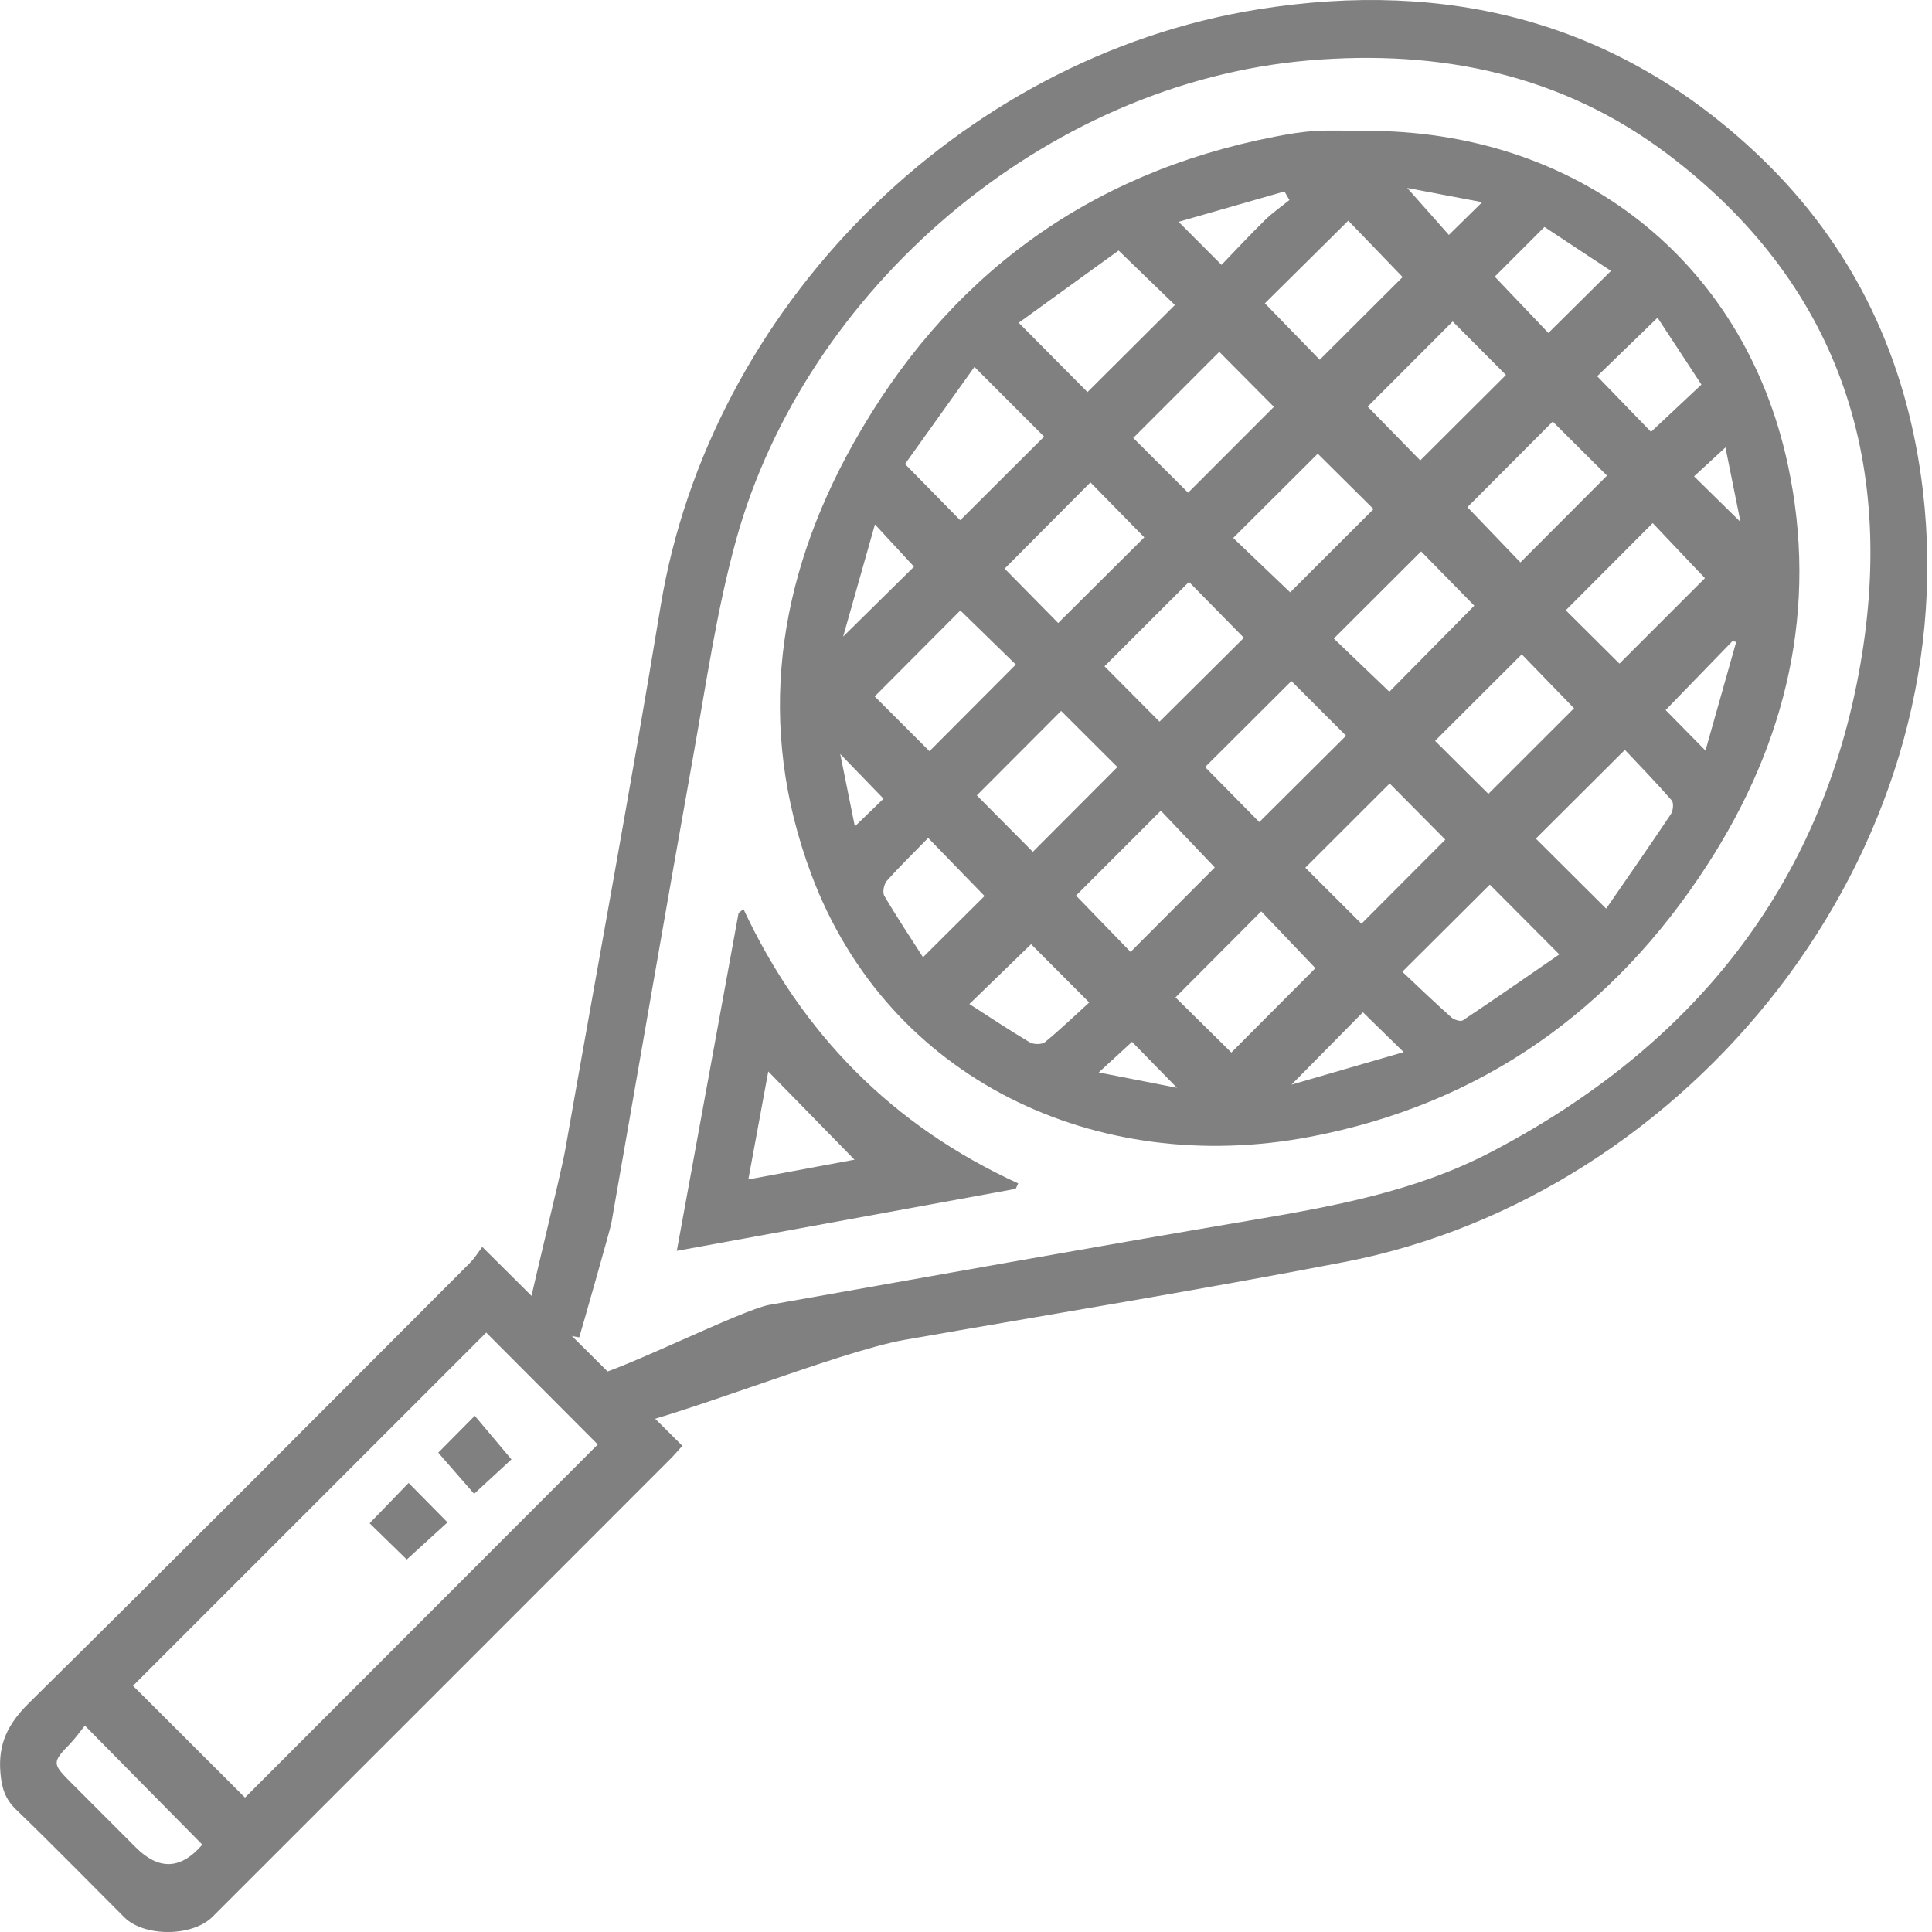 <svg width="32" height="32" viewBox="0 0 32 32" fill="none" xmlns="http://www.w3.org/2000/svg">
<g clip-path="url(#clip0_133_154)">
<path d="M22.576 2.167C26.105 2.143 28.881 4.298 29.611 7.69C30.124 10.074 29.59 12.297 28.281 14.321C26.723 16.731 24.539 18.289 21.699 18.829C18.157 19.504 14.708 17.879 13.438 14.483C12.514 12.013 12.868 9.606 14.132 7.349C15.671 4.599 17.998 2.869 21.119 2.263C21.337 2.221 21.557 2.183 21.777 2.17C22.042 2.154 22.309 2.166 22.575 2.166L22.576 2.167ZM23.227 16.095C23.486 16.339 23.757 16.599 24.037 16.849C24.082 16.891 24.192 16.925 24.23 16.9C24.784 16.53 25.332 16.149 25.827 15.808C25.398 15.376 25.025 15.002 24.676 14.652C24.226 15.1 23.748 15.575 23.227 16.095ZM26.603 15.05C26.967 14.522 27.326 14.007 27.675 13.485C27.713 13.429 27.725 13.298 27.688 13.256C27.43 12.959 27.155 12.677 26.913 12.42C26.378 12.953 25.901 13.429 25.438 13.89C25.795 14.246 26.169 14.617 26.603 15.05ZM16.14 6.077C15.744 6.631 15.347 7.186 14.99 7.686C15.335 8.038 15.633 8.342 15.904 8.617C16.359 8.163 16.837 7.689 17.294 7.232C16.934 6.872 16.561 6.499 16.139 6.077H16.14ZM18.527 4.15C17.985 4.542 17.429 4.945 16.873 5.346C17.296 5.772 17.668 6.148 18.012 6.494C18.491 6.017 18.975 5.535 19.46 5.052C19.177 4.779 18.878 4.489 18.527 4.149V4.15ZM23.939 13.907C23.629 13.595 23.313 13.276 23.017 12.977C22.562 13.431 22.084 13.908 21.62 14.372C21.924 14.676 22.244 14.994 22.55 15.3C23.011 14.838 23.487 14.36 23.939 13.907ZM21.389 11.281C20.897 11.771 20.42 12.247 19.96 12.705C20.262 13.012 20.579 13.334 20.858 13.616C21.331 13.145 21.813 12.664 22.295 12.186C22.006 11.898 21.695 11.586 21.39 11.281H21.389ZM19.205 11.953C19.671 11.491 20.153 11.01 20.603 10.564C20.306 10.262 19.991 9.942 19.693 9.638C19.232 10.099 18.754 10.576 18.294 11.036C18.598 11.341 18.915 11.661 19.205 11.953ZM17.527 10.319C18.023 9.825 18.501 9.35 18.953 8.9C18.652 8.592 18.337 8.271 18.061 7.99C17.593 8.461 17.112 8.944 16.64 9.418C16.923 9.706 17.232 10.02 17.527 10.319V10.319ZM15.906 10.111C15.434 10.584 14.954 11.067 14.488 11.535C14.781 11.828 15.097 12.144 15.395 12.442C15.86 11.975 16.341 11.493 16.825 11.007C16.543 10.732 16.227 10.424 15.906 10.111ZM22.75 8.432C22.433 8.117 22.116 7.802 21.826 7.515C21.381 7.958 20.906 8.432 20.426 8.91C20.736 9.206 21.061 9.517 21.369 9.811C21.823 9.358 22.304 8.877 22.75 8.432H22.75ZM26.823 10.992C27.317 10.499 27.796 10.019 28.239 9.576C27.952 9.274 27.643 8.948 27.374 8.664C26.892 9.147 26.413 9.628 25.934 10.108C26.218 10.39 26.529 10.7 26.823 10.992ZM23.538 9.133C23.046 9.623 22.571 10.098 22.092 10.576C22.401 10.871 22.726 11.182 23.012 11.457C23.469 10.993 23.954 10.503 24.419 10.032C24.141 9.749 23.834 9.435 23.538 9.133ZM25.718 6.983C25.226 7.477 24.746 7.957 24.305 8.4C24.59 8.697 24.899 9.019 25.183 9.315C25.657 8.841 26.136 8.36 26.617 7.878C26.325 7.587 26.013 7.276 25.718 6.983L25.718 6.983ZM24.652 13.149C25.146 12.655 25.629 12.173 26.071 11.731C25.784 11.435 25.473 11.114 25.205 10.838C24.733 11.309 24.252 11.789 23.769 12.271C24.056 12.556 24.369 12.867 24.652 13.149ZM20.195 5.828C19.73 6.294 19.248 6.775 18.77 7.254C19.069 7.552 19.387 7.87 19.679 8.161C20.157 7.683 20.639 7.2 21.1 6.739C20.803 6.44 20.488 6.122 20.195 5.828ZM16.179 13.174C16.474 13.472 16.796 13.795 17.107 14.109C17.561 13.654 18.036 13.178 18.507 12.705C18.196 12.395 17.876 12.076 17.575 11.775C17.101 12.25 16.62 12.732 16.179 13.174ZM24.061 5.325C23.564 5.822 23.085 6.302 22.653 6.735C22.937 7.026 23.25 7.346 23.524 7.626C23.986 7.166 24.466 6.686 24.943 6.211C24.654 5.921 24.343 5.609 24.061 5.325H24.061ZM17.822 14.834C18.133 15.155 18.443 15.476 18.726 15.767C19.196 15.296 19.675 14.816 20.121 14.368C19.832 14.065 19.523 13.74 19.227 13.428C18.748 13.907 18.273 14.382 17.822 14.834V14.834ZM20.95 5.024C21.277 5.36 21.588 5.68 21.859 5.959C22.32 5.499 22.799 5.02 23.232 4.589C22.943 4.289 22.632 3.966 22.332 3.655C21.865 4.118 21.388 4.59 20.95 5.024ZM21.787 16.036C21.499 15.734 21.188 15.408 20.89 15.095C20.411 15.575 19.936 16.053 19.47 16.52C19.774 16.821 20.093 17.136 20.395 17.433C20.852 16.974 21.327 16.497 21.787 16.036V16.036ZM27.454 5.262C27.078 5.626 26.741 5.953 26.454 6.232C26.753 6.541 27.066 6.864 27.346 7.153C27.603 6.912 27.877 6.655 28.181 6.37C27.936 5.995 27.689 5.619 27.454 5.262ZM25.646 5.515C25.983 5.182 26.316 4.851 26.683 4.487C26.312 4.243 25.932 3.992 25.581 3.759C25.275 4.065 25.005 4.335 24.758 4.582C25.056 4.895 25.365 5.22 25.646 5.515ZM15.373 13.88C15.135 14.124 14.904 14.348 14.691 14.587C14.641 14.643 14.613 14.78 14.647 14.838C14.858 15.197 15.089 15.544 15.288 15.855C15.657 15.488 15.992 15.155 16.307 14.841C16.022 14.547 15.715 14.231 15.373 13.879L15.373 13.88ZM18.041 16.604C17.668 16.23 17.351 15.913 17.078 15.639C16.76 15.947 16.424 16.273 16.056 16.63C16.384 16.841 16.714 17.061 17.054 17.263C17.118 17.301 17.255 17.303 17.308 17.261C17.571 17.044 17.817 16.808 18.041 16.604ZM22.574 16.766C22.186 17.16 21.807 17.544 21.391 17.965C22.012 17.785 22.604 17.613 23.249 17.426C22.974 17.158 22.768 16.956 22.574 16.766ZM28.757 10.632C28.736 10.628 28.716 10.623 28.695 10.619C28.329 10.997 27.963 11.375 27.588 11.761C27.772 11.949 27.986 12.165 28.248 12.432C28.427 11.797 28.592 11.214 28.757 10.632V10.632ZM14.492 8.685C14.311 9.323 14.145 9.908 13.965 10.544C14.407 10.108 14.789 9.731 15.139 9.386C14.95 9.181 14.749 8.964 14.491 8.685H14.492ZM21.357 3.313C21.33 3.266 21.303 3.219 21.275 3.171C20.697 3.337 20.118 3.502 19.521 3.674C19.773 3.927 19.988 4.142 20.232 4.387C20.472 4.138 20.705 3.887 20.95 3.647C21.075 3.524 21.221 3.424 21.357 3.313ZM28.828 8.644C28.738 8.197 28.66 7.81 28.579 7.411C28.372 7.601 28.205 7.755 28.059 7.89C28.307 8.133 28.539 8.361 28.828 8.645V8.644ZM24.55 3.349C24.118 3.267 23.728 3.193 23.308 3.113C23.571 3.409 23.787 3.653 23.998 3.891C24.172 3.719 24.329 3.566 24.549 3.349H24.55ZM14.634 13.229C14.404 12.991 14.171 12.751 13.917 12.489C13.999 12.896 14.078 13.286 14.159 13.688C14.351 13.503 14.506 13.353 14.634 13.229ZM19.494 18.017C19.198 17.714 18.964 17.474 18.75 17.256C18.577 17.414 18.413 17.564 18.198 17.763C18.645 17.851 19.037 17.928 19.494 18.017Z" fill="#808080"/>
<path d="M9.594 22.151C9.298 22.098 9.018 22.049 8.692 21.991C8.767 21.541 9.287 19.473 9.364 19.033C9.891 16.036 10.447 13.045 10.941 10.044C11.753 5.108 15.871 0.949 20.844 0.154C23.978 -0.347 26.796 0.354 29.134 2.58C30.718 4.088 31.595 5.965 31.85 8.135C32.557 14.161 27.977 19.798 22.272 20.902C19.85 21.37 17.415 21.765 14.986 22.192C13.855 22.391 11.143 23.517 9.987 23.72C9.929 23.409 9.876 23.12 9.815 22.791C10.277 22.705 12.299 21.691 12.741 21.613C15.389 21.145 18.034 20.667 20.685 20.218C22.063 19.984 23.434 19.74 24.689 19.085C28.005 17.355 30.172 14.704 30.815 10.997C31.403 7.606 30.442 4.682 27.619 2.552C25.872 1.234 23.854 0.816 21.684 1C17.281 1.374 13.335 4.813 12.193 8.94C11.867 10.12 11.694 11.343 11.477 12.551C11.017 15.121 10.576 17.694 10.125 20.265C10.11 20.35 9.624 22.058 9.594 22.151V22.151Z" fill="#808080"/>
<path d="M7.988 20.653C9.116 21.774 10.199 22.851 11.302 23.947C11.243 24.012 11.174 24.094 11.098 24.17C8.573 26.697 6.047 29.223 3.52 31.748C3.188 32.081 2.387 32.085 2.058 31.756C1.461 31.16 0.872 30.556 0.265 29.971C0.083 29.795 0.028 29.612 0.007 29.364C-0.034 28.883 0.132 28.551 0.478 28.209C2.926 25.794 5.35 23.354 7.781 20.92C7.866 20.834 7.93 20.729 7.988 20.653ZM9.901 23.925C9.293 23.315 8.661 22.681 8.053 22.072C6.115 24.01 4.15 25.975 2.203 27.922C2.817 28.534 3.45 29.167 4.058 29.774C5.993 27.837 7.958 25.87 9.901 23.925L9.901 23.925ZM1.406 28.582C1.326 28.68 1.25 28.79 1.158 28.885C0.869 29.183 0.866 29.212 1.149 29.498C1.516 29.866 1.884 30.233 2.251 30.601C2.627 30.977 2.988 30.966 3.336 30.57C3.348 30.557 3.344 30.53 3.342 30.544C2.7 29.893 2.073 29.257 1.407 28.583L1.406 28.582Z" fill="#808080"/>
<path d="M11.21 20.718C11.559 18.812 11.895 16.968 12.233 15.123C12.26 15.101 12.287 15.079 12.314 15.057C13.282 17.126 14.789 18.652 16.865 19.601C16.851 19.631 16.837 19.661 16.823 19.691C14.971 20.029 13.119 20.368 11.21 20.718V20.718ZM12.395 19.535C13.059 19.412 13.666 19.298 14.153 19.208C13.687 18.73 13.197 18.229 12.725 17.747C12.629 18.269 12.516 18.879 12.395 19.535Z" fill="#808080"/>
<path d="M6.737 25.83C6.544 25.642 6.333 25.436 6.122 25.23C6.341 25.004 6.552 24.786 6.768 24.562C6.99 24.788 7.197 24.998 7.412 25.215C7.191 25.416 6.973 25.614 6.737 25.83Z" fill="#808080"/>
<path d="M7.259 24.061C7.437 23.881 7.639 23.678 7.864 23.45C8.064 23.688 8.26 23.921 8.471 24.172C8.313 24.317 8.096 24.518 7.853 24.742C7.671 24.533 7.472 24.305 7.258 24.06L7.259 24.061Z" fill="#808080"/>
</g>
<defs>
<clipPath id="clip0_133_154">
<rect width="31.922" height="32" fill="white"/>
</clipPath>
</defs>
</svg>
